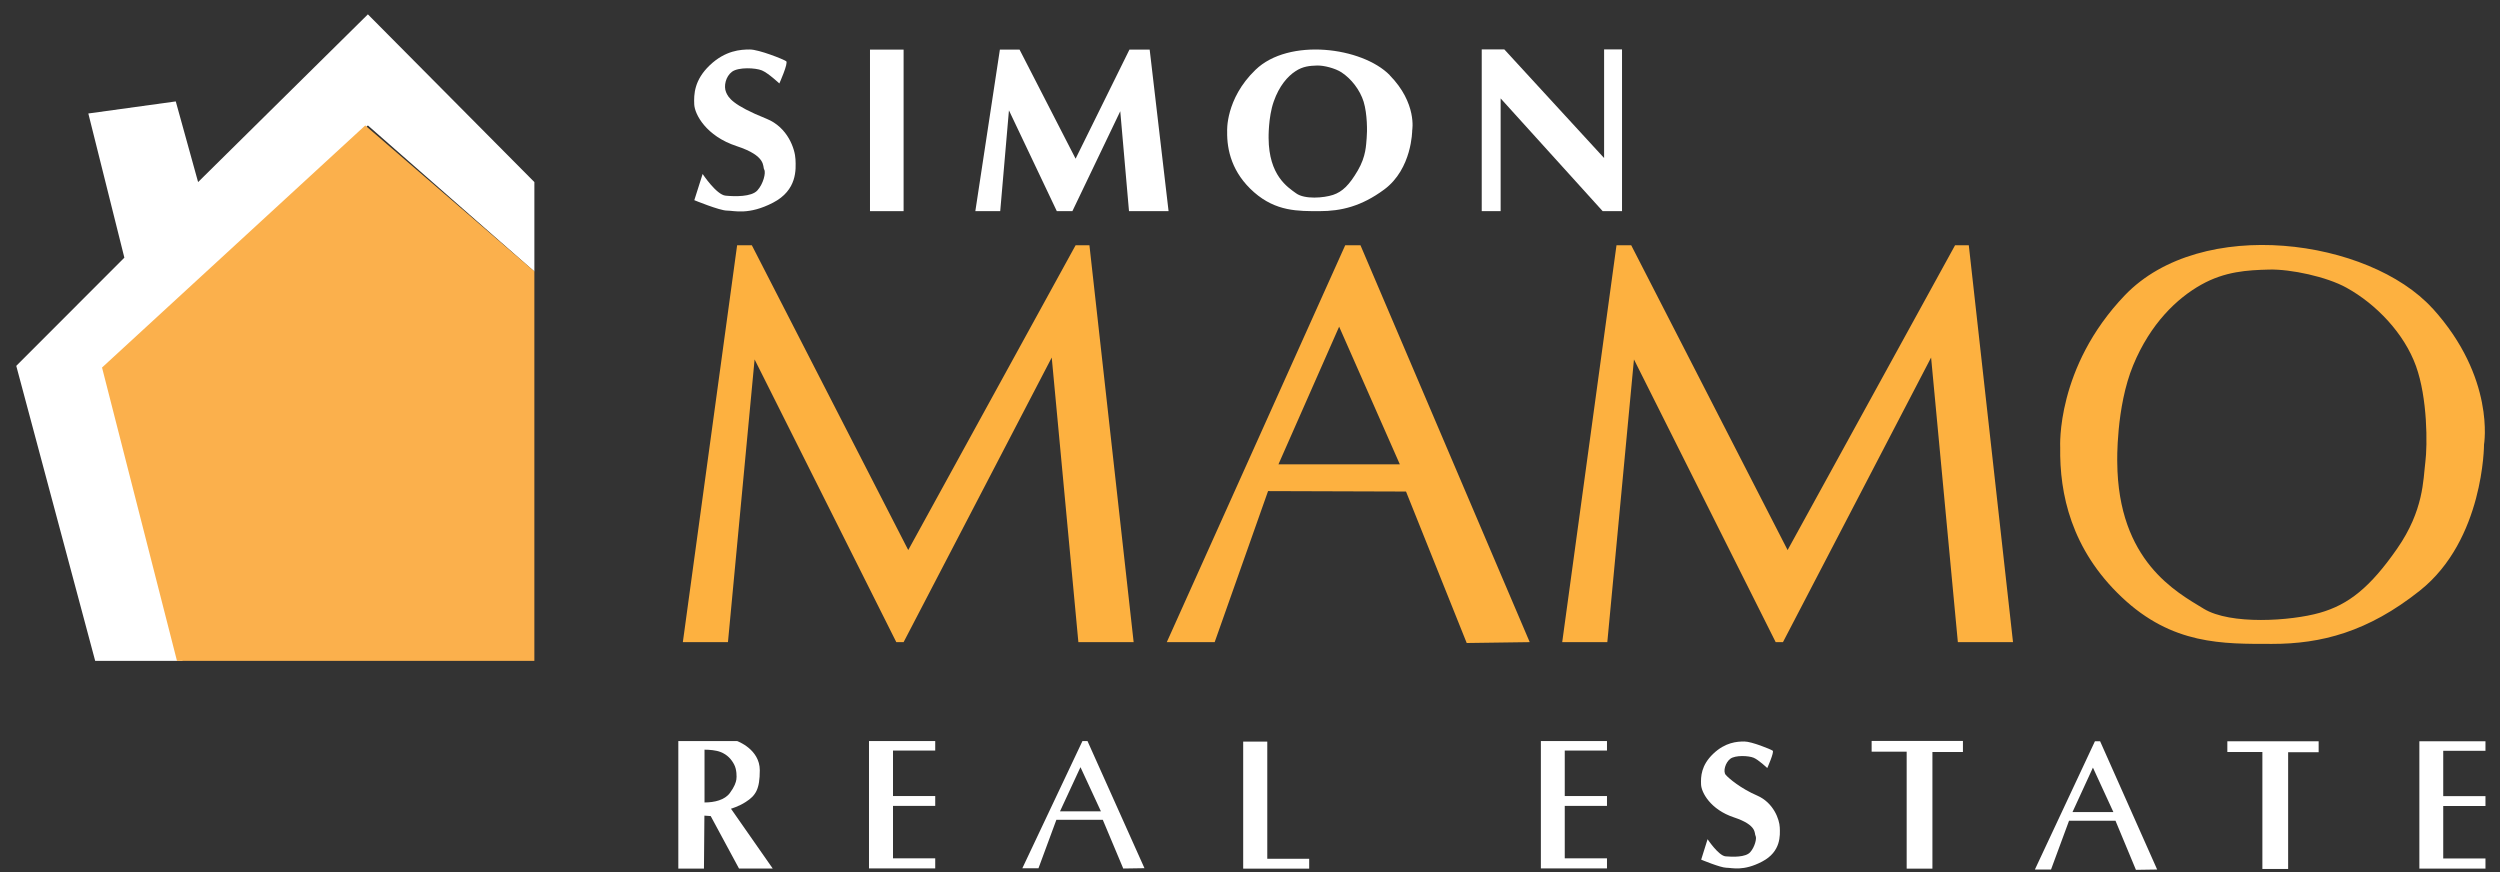 <svg xmlns="http://www.w3.org/2000/svg" width="192" height="67" viewBox="0 0 192 67" fill="none"><rect x="0" y="0" width="192" height="67" fill="#333333" stroke="none"/><g clip-path="url(#clip0_1_194)"><g clip-path="url(#clip1_1_194)"><path d="M7.31 50.755L1.249 28.099L9.551 19.788L6.784 8.716L13.499 7.789L15.214 13.984L28.254 1.102L41.04 13.984V20.851L28.254 9.633L8.363 28.227L14.025 50.755H7.31Z" fill="white"></path><path d="M13.592 50.755L7.836 28.227L28.05 9.634L41.039 20.842V50.755H13.592Z" fill="#FBB04C"></path><path d="M53.325 15.367L53.962 13.361C53.962 13.361 55.023 14.967 55.728 15.027C56.433 15.095 57.706 15.129 58.164 14.627C58.623 14.126 58.835 13.259 58.691 13.021C58.547 12.783 58.903 11.985 56.569 11.22C54.234 10.455 53.351 8.781 53.317 8.016C53.283 7.243 53.317 6.146 54.514 5.008C55.711 3.869 56.883 3.801 57.587 3.801C58.292 3.801 60.202 4.566 60.38 4.702C60.559 4.838 59.854 6.41 59.854 6.41C59.854 6.41 59.005 5.611 58.513 5.407C58.02 5.203 56.713 5.144 56.22 5.509C55.728 5.875 55.567 6.622 55.762 7.081C55.932 7.481 56.22 8.058 58.869 9.121C60.516 9.784 61.059 11.458 61.093 12.231C61.127 12.996 61.238 14.602 59.361 15.571C57.486 16.539 56.39 16.174 55.83 16.174C55.27 16.174 53.325 15.375 53.325 15.375" fill="white"></path><path d="M106.734 5.773C104.611 3.614 98.983 2.883 96.419 5.365C94.093 7.608 94.246 10.098 94.246 10.098C94.22 11.534 94.619 13.276 96.309 14.763C98.007 16.25 99.696 16.216 101.343 16.216C102.99 16.216 104.552 15.851 106.301 14.559C108.457 12.97 108.457 10.013 108.457 10.013C108.457 10.013 108.848 7.931 106.725 5.773M104.96 10.608C104.909 11.118 104.926 11.993 104.272 13.106C103.618 14.22 103.092 14.729 102.379 14.967C101.665 15.205 100.197 15.324 99.543 14.848C98.889 14.373 97.446 13.48 97.429 10.608C97.429 10.608 97.395 9.019 97.82 7.804C98.244 6.588 98.898 5.858 99.484 5.475C100.061 5.084 100.613 5.05 101.148 5.033C101.674 5.016 102.557 5.246 103.032 5.56C103.771 6.045 104.442 6.894 104.73 7.821C105.011 8.755 105.011 10.098 104.96 10.608Z" fill="white"></path><path d="M74.906 16.216L76.791 3.81H78.302L82.606 12.188L86.741 3.81H88.295L89.746 16.216H86.707L86.036 8.543L82.36 16.216H81.163L77.487 8.475L76.817 16.216H74.906Z" fill="white"></path><path d="M69.396 3.81H66.815V16.216H69.396V3.81Z" fill="white"></path><path d="M113.797 16.216V3.792H115.529L123.195 12.137V3.792H124.571V16.216H123.085L115.249 7.557V16.216H113.797Z" fill="white"></path><path d="M186.809 23.678C181.952 18.341 169.065 16.548 163.19 22.675C157.876 28.224 158.224 34.359 158.224 34.359C158.164 37.903 159.064 42.194 162.953 45.865C166.833 49.537 170.721 49.452 174.49 49.452C178.26 49.452 181.842 48.542 185.841 45.364C190.773 41.447 190.773 34.139 190.773 34.139C190.773 34.139 191.665 29.014 186.809 23.669M186.265 35.498C186.095 36.841 186.155 39.178 184.1 42.135C182.046 45.092 180.382 46.435 178.158 47.064C175.942 47.693 171.298 48.007 169.243 46.749C167.189 45.492 162.664 43.121 162.605 35.498C162.605 35.498 162.494 31.283 163.827 28.054C165.16 24.825 167.214 22.896 169.048 21.868C170.882 20.839 172.597 20.746 174.269 20.703C175.933 20.661 178.701 21.256 180.212 22.097C182.521 23.372 184.652 25.632 185.544 28.105C186.435 30.569 186.435 34.156 186.265 35.507" fill="#FDB140"></path><path d="M52.443 49.316L56.611 18.834H57.74L69.753 42.245L82.607 18.834H83.668L87.064 49.316H82.819L80.773 27.459L69.397 49.316H68.836L57.953 27.604L55.907 49.316H52.443Z" fill="#FDB140"></path><path d="M119.978 49.316L124.147 18.834H125.276L137.288 42.245L150.15 18.834H151.203L154.599 49.316H150.363L148.308 27.459L136.932 49.316H136.372L125.488 27.604L123.442 49.316H119.978Z" fill="#FDB140"></path><path d="M104.476 18.834H103.313L89.61 49.316H93.287L97.387 37.716L107.982 37.75L112.643 49.383L117.482 49.316L104.484 18.834H104.476ZM98.185 35.66L102.846 25.088L107.507 35.66H98.185Z" fill="#FDB140"></path><path d="M130.65 66.022L131.142 64.45C131.142 64.45 131.974 65.708 132.517 65.767C133.069 65.819 134.063 65.844 134.411 65.453C134.767 65.062 134.937 64.374 134.827 64.195C134.716 64.008 134.988 63.38 133.171 62.776C131.354 62.173 130.667 60.856 130.641 60.252C130.616 59.649 130.641 58.782 131.575 57.89C132.509 56.998 133.417 56.947 133.969 56.947C134.521 56.947 136.007 57.55 136.143 57.652C136.278 57.754 135.726 58.986 135.726 58.986C135.726 58.986 135.064 58.357 134.682 58.196C134.3 58.035 133.282 57.983 132.891 58.272C132.509 58.561 132.314 59.241 132.534 59.505C132.755 59.768 133.689 60.558 134.954 61.102C136.219 61.655 136.66 62.938 136.686 63.541C136.711 64.144 136.796 65.402 135.336 66.167C133.884 66.932 133.027 66.643 132.585 66.643C132.144 66.643 130.633 66.014 130.633 66.014" fill="white"></path><path d="M56.127 62.113C56.127 62.113 56.73 61.943 57.265 61.595C58.038 61.102 58.352 60.618 58.352 59.156C58.352 57.533 56.611 56.913 56.611 56.913H52.095V66.711H54.064L54.098 62.64L54.582 62.674L56.755 66.702H59.345L56.136 62.105L56.127 62.113ZM54.107 61.629V57.575C54.489 57.575 54.99 57.618 55.338 57.754C55.864 57.958 56.178 58.323 56.382 58.714C56.586 59.096 56.586 59.666 56.552 59.87C56.518 60.082 56.416 60.414 56.051 60.907C55.652 61.442 54.871 61.629 54.107 61.629Z" fill="white"></path><path d="M83.523 56.913H83.132L78.514 66.685H79.754L81.129 62.963H84.695L86.265 66.702L87.895 66.677L83.515 56.904L83.523 56.913ZM81.409 62.309L82.98 58.918L84.55 62.309H81.409Z" fill="white"></path><path d="M161.28 56.93H160.89L156.28 66.779H157.519L158.903 63.031H162.469L164.039 66.804L165.669 66.779L161.289 56.93H161.28ZM159.167 62.368L160.737 58.952L162.308 62.368H159.167Z" fill="white"></path><path d="M95.477 56.955H97.327V65.954H100.545V66.711H95.477V56.955Z" fill="white"></path><path d="M143.741 56.904V57.728H146.432V66.711H148.41V57.754H150.753V56.904H143.741Z" fill="white"></path><path d="M171.06 56.93V57.754H173.751V66.736H175.729V57.771H178.072V56.93H171.06Z" fill="white"></path><path d="M190.884 66.711V65.929H187.64V61.901H190.884V61.145H187.64V57.66H190.884V56.93H185.807V66.711H190.884Z" fill="white"></path><path d="M123.416 66.694V65.92H120.173V61.892H123.416V61.136H120.173V57.643H123.416V56.913H118.339V66.694H123.416Z" fill="white"></path><path d="M71.825 66.694V65.92H68.582V61.892H71.825V61.136H68.582V57.643H71.825V56.913H66.739V66.694H71.825Z" fill="white"></path></g></g><defs><clipPath id="clip0_1_194"><rect width="192" height="66" fill="white" transform="translate(0 0.96)"></rect></clipPath><clipPath id="clip1_1_194"><rect width="189.785" height="66" fill="white" transform="translate(1.107 0.96)"></rect></clipPath></defs></svg>